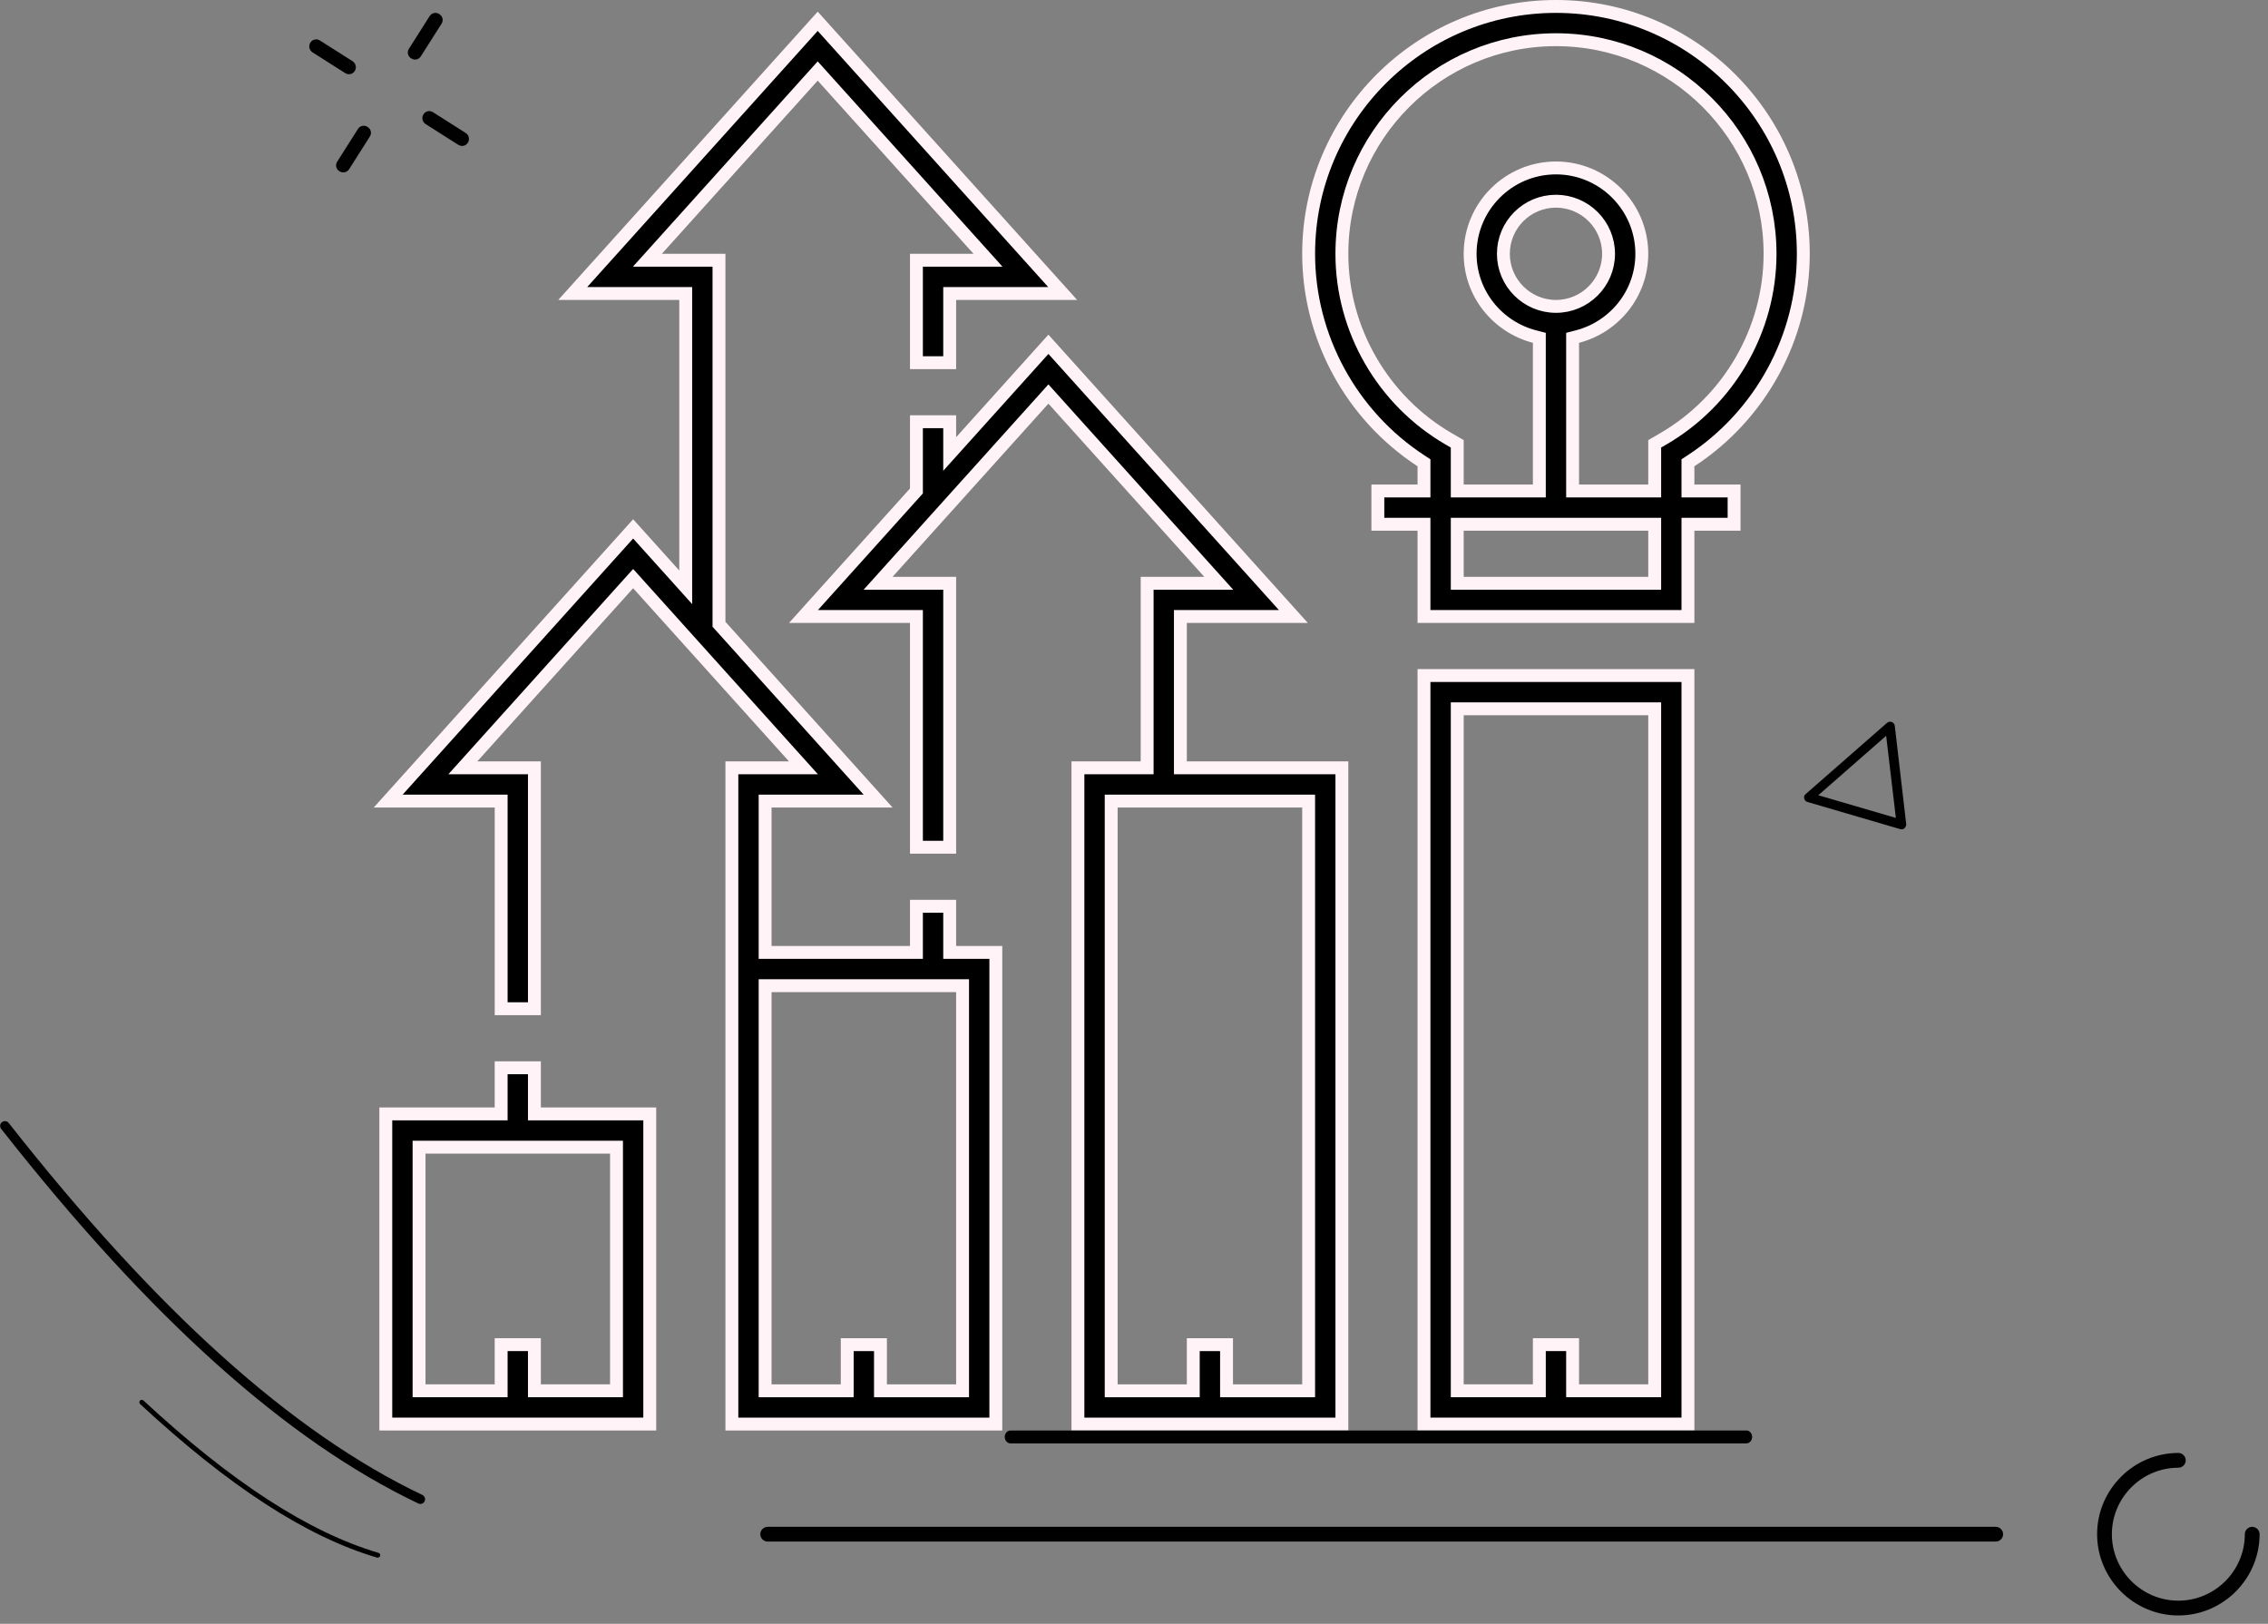 <svg width="176" height="126" viewBox="0 0 176 126" fill="none" xmlns="http://www.w3.org/2000/svg">
<rect x="0" y="0" width="176" height="126" fill="#808080" stroke="none"/>
<path d="M113.584 55H113.084V55.5V107.419V107.919H113.584H118.955H119.455V107.419V104.338H122.036V107.419V107.919H122.536H127.907H128.407V107.419V55.5V55H127.907H113.584ZM130.987 52.419V110.5H110.503V52.419H130.987Z" fill="black" stroke="#FFF3F8"/>
<path d="M110.503 36.181V35.91L110.277 35.762C104.869 32.234 101.552 26.165 101.552 19.694C101.552 9.111 110.163 0.5 120.745 0.5C131.328 0.5 139.939 9.111 139.939 19.694C139.939 26.165 136.622 32.234 131.214 35.762L130.987 35.91V36.181V37.597V38.097H131.487H134.568V40.678H131.487H130.987V41.178V47.839H110.503V41.178V40.678H110.003H106.923V38.097H110.003H110.503V37.597V36.181ZM127.907 45.258H128.407V44.758V41.178V40.678H127.907H113.584H113.084V41.178V44.758V45.258H113.584H127.907ZM122.036 37.597V38.097H122.536H127.907H128.407V37.597V34.439L129.051 34.066L129.051 34.066C134.174 31.098 137.358 25.591 137.358 19.694C137.358 10.534 129.907 3.081 120.745 3.081C111.584 3.081 104.132 10.534 104.132 19.694C104.132 25.591 107.317 31.098 112.44 34.066L112.44 34.066L113.084 34.439V37.597V38.097H113.584H118.955H119.455V37.597V26.601V26.214L119.081 26.117C116.211 25.372 114.084 22.783 114.084 19.694C114.084 16.021 117.072 13.032 120.745 13.032C124.418 13.032 127.407 16.021 127.407 19.694C127.407 22.783 125.28 25.372 122.41 26.117L122.036 26.214V26.601V37.597ZM116.665 19.694C116.665 21.945 118.494 23.774 120.745 23.774C122.996 23.774 124.826 21.945 124.826 19.694C124.826 17.442 122.996 15.613 120.745 15.613C118.494 15.613 116.665 17.442 116.665 19.694Z" fill="black" stroke="#FFF3F8"/>
<path d="M38.39 86.435H38.89V85.935V82.855H41.471V85.935V86.435H41.971H50.422V110.5H29.939V86.435H38.39ZM47.342 107.919H47.842V107.419V89.516V89.016H47.342H33.019H32.519V89.516V107.419V107.919H33.019H38.39H38.89V107.419V104.338H41.471V107.419V107.919H41.971H47.342Z" fill="black" stroke="#FFF3F8"/>
<path d="M41.471 59.58V78.274H38.891V62.661V62.161H38.391H30.123L49.133 41.04L52.342 44.605L53.213 45.574V44.271V23.274V22.774H52.713H44.445L63.455 1.651L82.465 22.774H74.197H73.697V23.274V28.145H71.116V20.193H75.549H76.671L75.92 19.359L63.827 5.922L63.455 5.51L63.083 5.922L50.99 19.359L50.239 20.193H51.362H55.794V48.248V48.44L55.922 48.583L68.142 62.161H59.874H59.374V62.661V73.403V73.903H59.874H70.616H71.116V73.403V70.322H73.697V73.403V73.903H74.197H77.278V110.5H56.794V59.58H61.226H62.349L61.597 58.746L49.504 45.309L49.133 44.897L48.761 45.309L36.667 58.746L35.916 59.58H37.039H41.471ZM74.197 107.919H74.697V107.419V76.983V76.483H74.197H59.874H59.374V76.983V107.419V107.919H59.874H65.245H65.745V107.419V104.338H68.326V107.419V107.919H68.826H74.197Z" fill="black" stroke="#FFF3F8"/>
<path d="M92.1 47.838H91.6V48.338V59.081V59.581H92.1H104.133V110.5H83.649V59.581H88.52H89.02V59.081V45.258H93.452H94.575L93.823 44.423L81.73 30.987L81.358 30.574L80.987 30.987L68.893 44.423L68.142 45.258H69.265H73.697V65.742H71.117V48.339V47.839H70.617H62.349L70.988 38.239L71.117 38.096V37.904V32.726H73.697V33.925V35.228L74.569 34.259L81.358 26.716L100.368 47.838H92.1ZM101.052 107.919H101.552V107.419V62.661V62.161H101.052H86.729H86.229V62.661V107.419V107.919H86.729H92.1H92.6V107.419V104.338H95.181V107.419V107.919H95.681H101.052Z" fill="black" stroke="#FFF3F8"/>
<path d="M27.194 5.745C27.054 5.784 26.915 5.745 26.775 5.665L24.262 4.069C24.002 3.909 23.923 3.57 24.082 3.311C24.242 3.052 24.581 2.972 24.84 3.151L27.354 4.747C27.613 4.907 27.693 5.246 27.533 5.505C27.453 5.625 27.334 5.725 27.194 5.745Z" fill="#010101"/>
<path d="M35.971 11.31C35.831 11.35 35.691 11.31 35.552 11.23L33.038 9.634C32.779 9.475 32.699 9.136 32.859 8.876C33.018 8.617 33.358 8.537 33.617 8.717L36.13 10.313C36.389 10.472 36.469 10.811 36.31 11.071C36.23 11.19 36.11 11.29 35.971 11.31Z" fill="#010101"/>
<path d="M26.755 13.364C26.616 13.404 26.476 13.364 26.336 13.285C26.077 13.125 25.997 12.786 26.177 12.527L27.773 10.013C27.932 9.754 28.271 9.674 28.53 9.854C28.79 10.013 28.87 10.352 28.69 10.612L27.094 13.125C27.015 13.245 26.895 13.344 26.755 13.364Z" fill="#010101"/>
<path d="M32.32 4.608C32.181 4.647 32.041 4.608 31.901 4.528C31.642 4.368 31.562 4.029 31.742 3.77L33.337 1.256C33.497 0.997 33.836 0.917 34.096 1.097C34.355 1.256 34.435 1.595 34.255 1.855L32.659 4.368C32.58 4.488 32.46 4.588 32.32 4.608V4.608Z" fill="#010101"/>
<path d="M147.925 63.969C147.925 64.086 147.874 64.187 147.791 64.27C147.69 64.354 147.573 64.371 147.456 64.337L140.263 62.23C140.129 62.196 140.029 62.079 140.012 61.962C139.979 61.828 140.012 61.694 140.129 61.611L146.436 56.09C146.536 56.007 146.687 55.973 146.804 56.024C146.938 56.074 147.021 56.191 147.038 56.325L147.925 63.953V63.986V63.969ZM141.116 61.711L147.122 63.468L146.369 57.094L141.1 61.711H141.116Z" fill="#010101"/>
<path d="M32.914 116.552C32.818 116.688 32.619 116.745 32.466 116.666C22.221 111.783 11.629 102.276 0.088 87.593C-0.035 87.43 -0.008 87.194 0.155 87.072C0.319 86.95 0.554 86.976 0.676 87.139C12.147 101.724 22.637 111.168 32.78 116.004C32.967 116.098 33.041 116.313 32.946 116.5C32.947 116.517 32.914 116.552 32.915 116.568L32.914 116.552Z" fill="#010101"/>
<path d="M29.483 120.777C29.483 120.777 29.353 120.898 29.268 120.867C23.778 119.249 17.764 115.338 10.868 108.944C10.799 108.879 10.795 108.762 10.86 108.677C10.924 108.608 11.041 108.604 11.127 108.668C17.971 115.013 23.951 118.892 29.373 120.496C29.475 120.526 29.528 120.625 29.498 120.726L29.499 120.759L29.483 120.777Z" fill="#010101"/>
<path d="M135.523 112H78.414C78.171 112 77.968 111.773 77.968 111.5C77.968 111.227 78.171 111 78.414 111H135.523C135.766 111 135.968 111.227 135.968 111.5C135.968 111.773 135.766 112 135.523 112Z" fill="#010101"/>
<path d="M154.871 119.621H59.573C59.261 119.621 59 119.361 59 119.048C59 118.735 59.261 118.475 59.573 118.475H154.871C155.184 118.475 155.444 118.735 155.444 119.048C155.444 119.361 155.184 119.621 154.871 119.621Z" fill="#010101"/>
<path d="M169.043 125.353C165.578 125.353 162.739 122.513 162.739 119.048C162.739 115.583 165.578 112.743 169.043 112.743C169.356 112.743 169.616 113.004 169.616 113.317C169.616 113.629 169.356 113.89 169.043 113.89C166.203 113.89 163.885 116.208 163.885 119.048C163.885 121.888 166.203 124.206 169.043 124.206C171.883 124.206 174.201 121.888 174.201 119.048C174.201 118.735 174.462 118.475 174.774 118.475C175.087 118.475 175.348 118.735 175.348 119.048C175.348 122.513 172.508 125.353 169.043 125.353V125.353Z" fill="#010101"/>
</svg>
